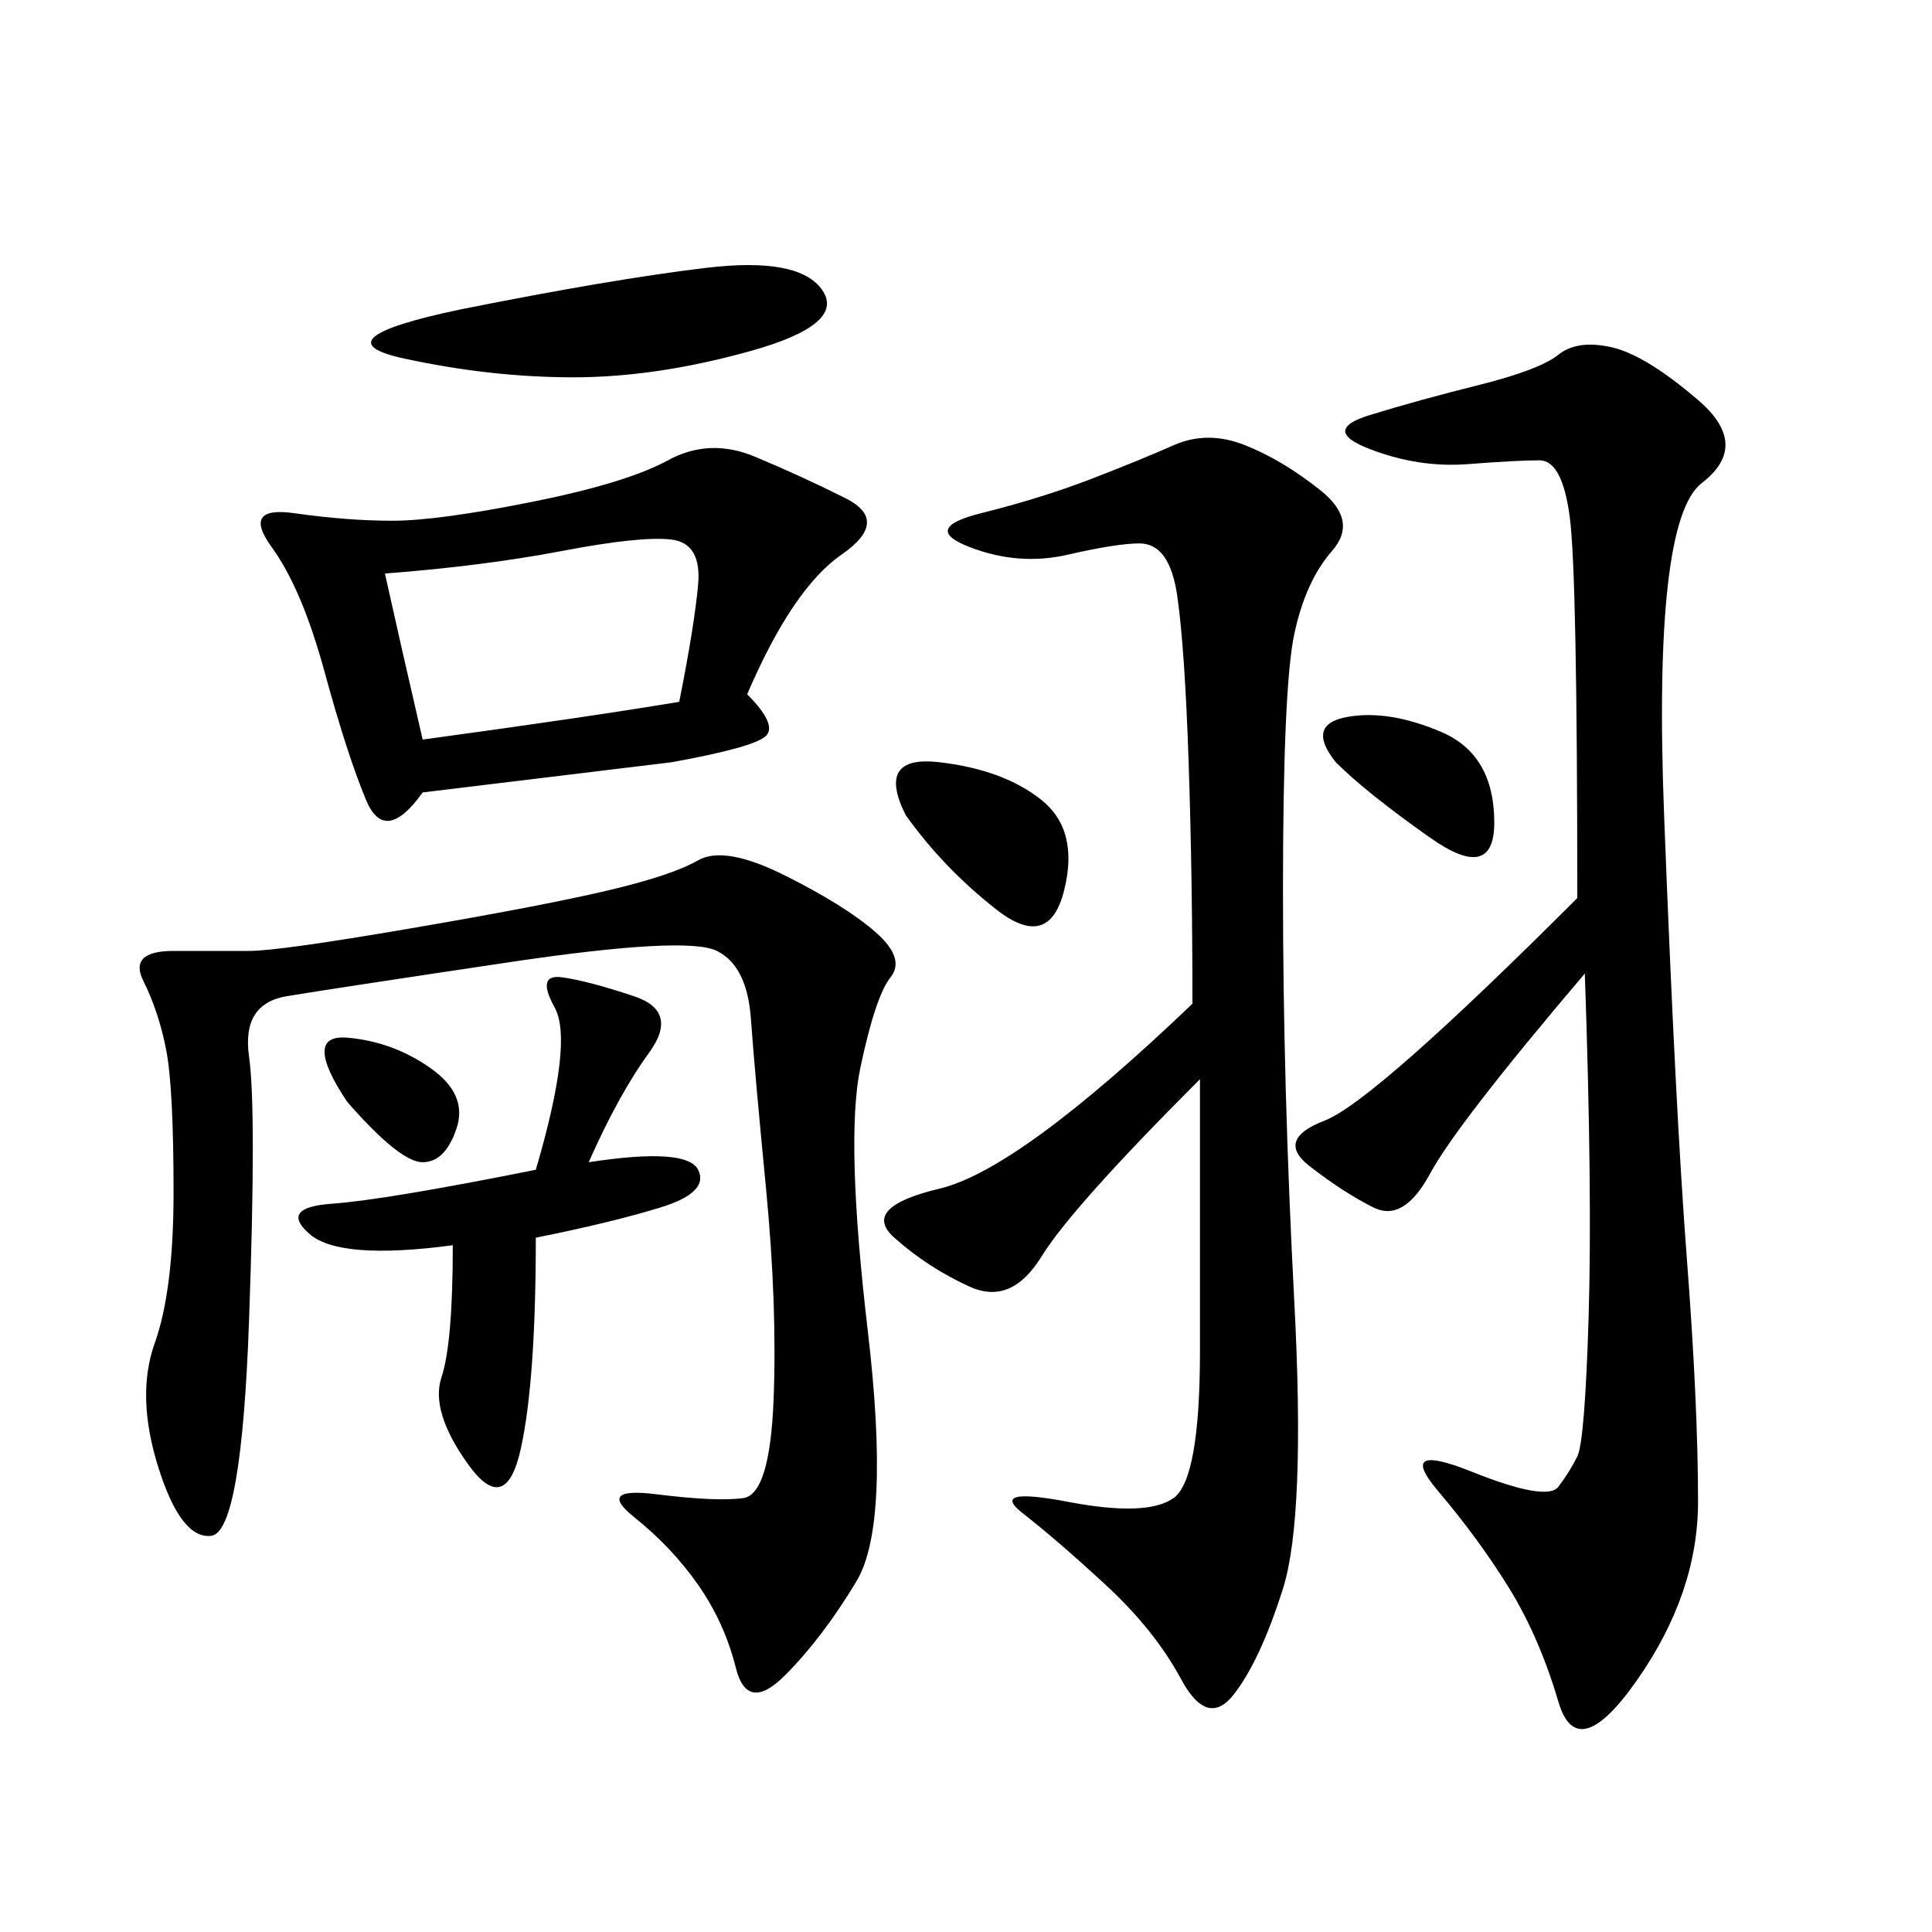 <svg xmlns="http://www.w3.org/2000/svg" xmlns:xlink="http://www.w3.org/1999/xlink" width="300" height="300"><path d="M246.09 151.17Q226.17 174.61 222.07 182.23Q217.97 189.84 213.28 187.50Q208.59 185.16 203.32 181.05Q198.05 176.95 205.66 174.02Q213.28 171.09 244.92 139.45L244.92 139.45Q244.92 89.06 243.75 80.27Q242.58 71.48 239.06 71.48L239.06 71.48Q235.55 71.48 227.93 72.07Q220.31 72.66 212.70 69.73Q205.08 66.80 212.70 64.45Q220.31 62.11 229.69 59.77Q239.06 57.42 241.99 55.08Q244.92 52.73 250.20 53.91Q255.47 55.08 263.67 62.11Q271.88 69.14 264.26 75Q256.64 80.86 258.40 126.56Q260.16 172.27 261.91 195.12Q263.67 217.97 263.67 233.20L263.67 233.20Q263.67 247.27 254.30 260.74Q244.92 274.22 241.99 264.26Q239.06 254.30 234.38 246.68Q229.69 239.06 223.24 231.45Q216.80 223.83 228.52 228.52Q240.23 233.20 241.99 230.86Q243.75 228.52 244.92 226.17Q246.09 223.83 246.68 204.49Q247.27 185.16 246.09 151.17L246.09 151.17ZM186.33 167.58Q166.41 187.50 161.72 195.12Q157.03 202.73 150.59 199.80Q144.14 196.88 138.87 192.19Q133.59 187.50 145.90 184.57Q158.20 181.64 185.16 155.86L185.16 155.86Q185.16 135.94 184.57 118.36Q183.98 100.78 182.81 92.58Q181.64 84.38 176.95 84.38L176.95 84.38Q173.44 84.38 165.82 86.13Q158.20 87.89 150.59 84.96Q142.97 82.03 152.34 79.69Q161.72 77.34 169.34 74.41Q176.95 71.48 182.23 69.14Q187.50 66.80 193.36 69.14Q199.22 71.48 205.08 76.17Q210.94 80.86 206.84 85.55Q202.73 90.23 200.98 98.44Q199.22 106.64 199.22 138.28L199.22 138.28Q199.22 168.75 200.98 202.15Q202.73 235.55 199.22 246.68Q195.70 257.81 191.60 263.09Q187.50 268.36 183.40 260.74Q179.30 253.13 171.68 246.09Q164.06 239.06 158.79 234.96Q153.52 230.86 165.82 233.20Q178.13 235.55 182.23 232.62Q186.33 229.69 186.33 209.77L186.33 209.77L186.33 167.58ZM38.67 164.06Q39.84 172.27 38.67 205.08Q37.50 237.89 32.81 238.48Q28.13 239.06 24.61 227.93Q21.09 216.80 24.02 208.59Q26.95 200.39 26.95 185.16L26.95 185.16Q26.95 168.75 25.78 162.89Q24.61 157.03 22.27 152.34Q19.92 147.66 26.95 147.66L26.95 147.66L38.67 147.66Q43.36 147.66 63.87 144.14Q84.38 140.63 94.34 138.28Q104.30 135.94 108.40 133.59Q112.50 131.25 121.88 135.94Q131.25 140.63 135.94 144.73Q140.63 148.83 138.28 151.76Q135.94 154.69 133.59 165.82Q131.25 176.95 134.77 206.84Q138.28 236.72 133.01 245.51Q127.73 254.30 121.88 260.16Q116.02 266.02 114.26 258.98Q112.50 251.95 108.40 246.09Q104.30 240.23 98.44 235.55Q92.58 230.86 101.95 232.03Q111.33 233.20 115.43 232.62Q119.53 232.03 120.12 217.38Q120.70 202.73 118.95 184.57Q117.19 166.41 116.60 158.20Q116.02 150 111.33 147.66Q106.64 145.31 79.10 149.41Q51.56 153.52 44.53 154.69Q37.50 155.86 38.67 164.06L38.67 164.06ZM116.02 107.81Q120.70 112.50 118.95 114.26Q117.19 116.02 104.30 118.36L104.30 118.36L65.63 123.05Q59.77 131.25 56.84 124.22Q53.91 117.19 50.39 104.30Q46.88 91.41 42.19 84.96Q37.50 78.52 45.70 79.69Q53.91 80.86 60.94 80.86L60.94 80.86Q67.97 80.86 82.62 77.93Q97.27 75 103.71 71.48Q110.16 67.97 117.19 70.90Q124.22 73.83 131.25 77.34Q138.28 80.86 130.66 86.13Q123.05 91.41 116.02 107.81L116.02 107.81ZM91.41 180.47Q106.64 178.13 108.40 181.64Q110.16 185.16 102.54 187.50Q94.92 189.84 83.20 192.19L83.20 192.19Q83.20 214.45 80.86 225Q78.52 235.55 72.66 227.34Q66.80 219.14 68.55 213.87Q70.31 208.59 70.31 193.36L70.31 193.36Q52.73 195.70 48.05 191.60Q43.36 187.50 51.56 186.91Q59.77 186.33 83.20 181.64L83.20 181.64Q89.06 161.72 86.13 156.45Q83.20 151.17 87.30 151.76Q91.41 152.34 98.44 154.69Q105.47 157.03 100.78 163.48Q96.09 169.92 91.41 180.47L91.41 180.47ZM59.77 89.06Q62.11 99.61 65.63 114.84L65.63 114.84Q91.41 111.33 105.47 108.98L105.47 108.98Q107.81 97.27 108.40 90.82Q108.98 84.38 104.30 83.79Q99.61 83.20 87.30 85.55Q75 87.89 59.77 89.06L59.77 89.06ZM71.48 48.05Q94.92 43.36 109.57 41.60Q124.22 39.84 127.73 45.12Q131.25 50.39 116.60 54.49Q101.95 58.59 89.06 58.59L89.06 58.59Q76.17 58.59 62.70 55.66Q49.22 52.73 71.48 48.05L71.48 48.05ZM140.63 126.56Q135.94 117.19 145.90 118.36Q155.86 119.53 161.72 124.22Q167.58 128.91 165.23 138.28Q162.89 147.66 154.69 141.21Q146.48 134.77 140.63 126.56L140.63 126.56ZM207.42 118.36Q202.73 112.50 209.18 111.33Q215.63 110.16 223.83 113.67Q232.03 117.19 232.03 127.73L232.03 127.73Q232.03 137.11 222.07 130.08Q212.11 123.05 207.42 118.36L207.42 118.36ZM53.91 171.09Q46.88 160.55 53.91 161.13Q60.94 161.72 66.80 165.82Q72.66 169.92 70.90 175.20Q69.14 180.47 65.63 180.47L65.63 180.47Q62.11 180.47 53.91 171.09L53.91 171.09Z"/></svg>